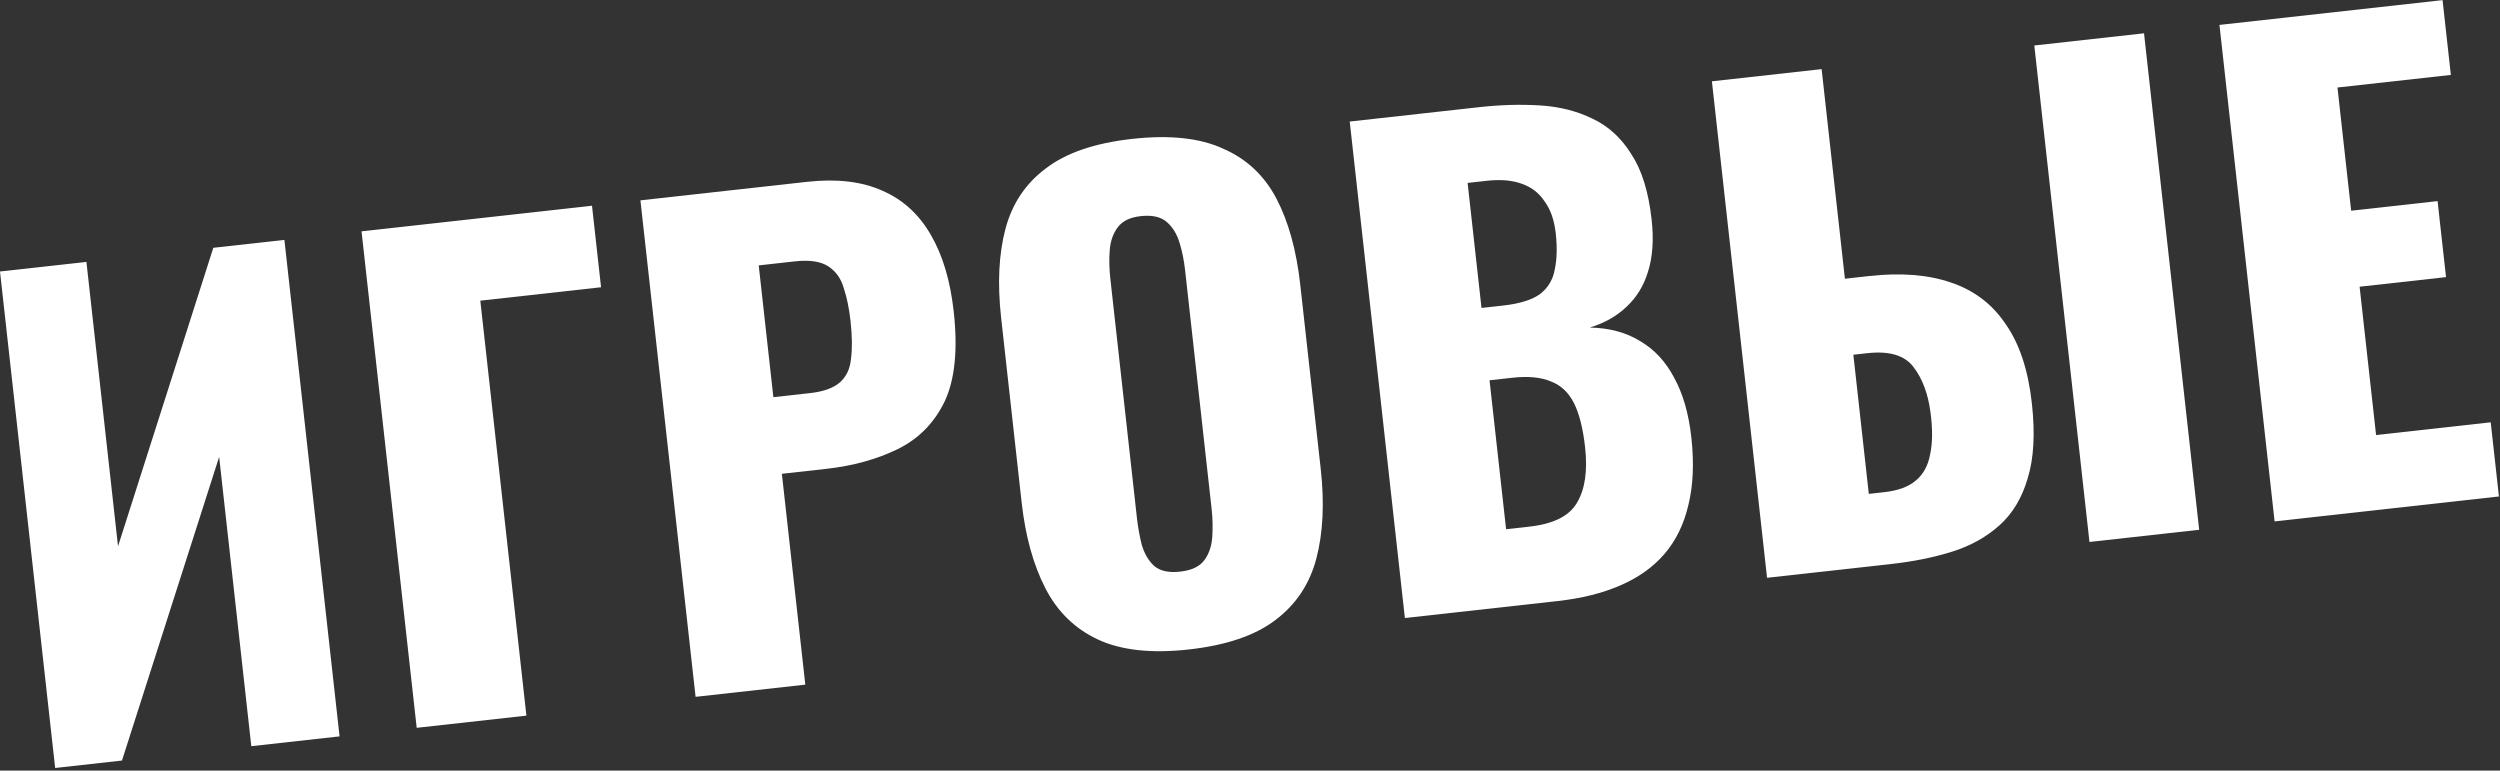 <?xml version="1.0" encoding="UTF-8"?> <svg xmlns="http://www.w3.org/2000/svg" width="425" height="131" viewBox="0 0 425 131" fill="none"><rect x="0" y="0" width="425" height="131" fill="#333333" stroke="none"/><path d="M386.683 88.637L377.306 4.236L415.234 0.022L416.646 12.735L397.37 14.876L399.696 35.82L414.388 34.188L415.824 47.109L401.132 48.741L403.933 73.957L423.418 71.792L424.819 84.4L386.683 88.637Z" fill="white"></path><path d="M300.4 98.223L291.023 13.822L309.675 11.75L313.634 47.386L317.802 46.923C323.151 46.329 327.763 46.695 331.637 48.023C335.581 49.343 338.692 51.705 340.969 55.108C343.307 58.435 344.789 62.912 345.414 68.538C345.985 73.679 345.754 77.924 344.72 81.274C343.755 84.616 342.153 87.29 339.915 89.297C337.676 91.304 334.994 92.797 331.868 93.778C328.742 94.758 325.304 95.456 321.553 95.873L300.4 98.223ZM317.697 83.96L320.302 83.67C322.664 83.408 324.455 82.752 325.674 81.702C326.963 80.645 327.782 79.147 328.129 77.21C328.546 75.265 328.561 72.872 328.175 70.032C327.759 66.914 326.809 64.382 325.327 62.437C323.838 60.422 321.217 59.623 317.466 60.04L315.07 60.306L317.697 83.96ZM355.209 92.134L345.832 7.733L364.483 5.661L373.86 90.062L355.209 92.134Z" fill="white"></path><path d="M238.83 105.064L229.453 20.663L251.439 18.22C255.051 17.819 258.486 17.719 261.743 17.919C265.07 18.113 268.072 18.869 270.75 20.189C273.421 21.439 275.613 23.446 277.326 26.209C279.102 28.895 280.252 32.6 280.776 37.324C281.155 40.728 280.954 43.668 280.174 46.146C279.456 48.546 278.237 50.545 276.516 52.143C274.864 53.733 272.78 54.914 270.264 55.686C273.575 55.74 276.438 56.512 278.854 58.001C281.262 59.422 283.18 61.494 284.608 64.219C286.106 66.935 287.078 70.308 287.526 74.337C288.012 78.714 287.842 82.565 287.016 85.892C286.252 89.141 284.905 91.893 282.976 94.147C281.046 96.4 278.537 98.191 275.45 99.519C272.432 100.838 268.874 101.726 264.776 102.181L238.83 105.064ZM256.035 89.967L259.994 89.527C264.093 89.072 266.79 87.717 268.087 85.463C269.453 83.202 269.912 80.056 269.465 76.028C269.11 72.832 268.481 70.335 267.578 68.537C266.675 66.738 265.378 65.511 263.688 64.855C261.99 64.13 259.786 63.917 257.077 64.218L253.221 64.647L256.035 89.967ZM251.855 52.351L255.502 51.946C258.35 51.63 260.458 50.974 261.824 49.978C263.182 48.913 264.012 47.52 264.313 45.798C264.683 44.069 264.738 42.024 264.475 39.662C264.228 37.439 263.607 35.645 262.611 34.279C261.677 32.835 260.369 31.82 258.686 31.234C257.073 30.639 255.086 30.473 252.724 30.736L249.494 31.095L251.855 52.351Z" fill="white"></path><path d="M202.089 110.411C195.768 111.113 190.643 110.557 186.714 108.744C182.786 106.93 179.791 104.028 177.73 100.037C175.67 96.047 174.319 91.169 173.678 85.403L170.194 54.039C169.545 48.204 169.793 43.149 170.935 38.873C172.077 34.597 174.37 31.177 177.812 28.615C181.247 25.983 186.125 24.316 192.446 23.614C198.837 22.904 203.997 23.456 207.925 25.269C211.916 27.006 214.938 29.835 216.991 33.756C219.044 37.677 220.394 42.555 221.043 48.39L224.527 79.754C225.168 85.519 224.921 90.575 223.786 94.92C222.651 99.266 220.332 102.758 216.828 105.398C213.393 108.03 208.48 109.701 202.089 110.411ZM200.619 97.178C202.564 96.962 203.934 96.317 204.729 95.244C205.524 94.171 205.976 92.856 206.084 91.296C206.192 89.737 206.157 88.159 205.98 86.561L201.465 45.924C201.28 44.257 200.967 42.709 200.527 41.281C200.08 39.784 199.35 38.599 198.339 37.727C197.328 36.855 195.85 36.527 193.905 36.743C192.099 36.943 190.798 37.58 190.003 38.653C189.208 39.726 188.757 41.042 188.649 42.601C188.533 44.09 188.567 45.669 188.753 47.336L193.268 87.974C193.445 89.571 193.723 91.123 194.101 92.628C194.549 94.125 195.243 95.314 196.185 96.194C197.196 97.066 198.674 97.394 200.619 97.178Z" fill="white"></path><path d="M118.249 118.46L108.872 34.06L137.214 30.911C142.285 30.347 146.561 30.857 150.042 32.439C153.515 33.952 156.255 36.461 158.262 39.965C160.261 43.399 161.55 47.722 162.129 52.932C162.854 59.461 162.333 64.582 160.566 68.295C158.79 71.938 156.135 74.624 152.6 76.353C149.065 78.082 145.005 79.201 140.421 79.71L132.918 80.544L136.901 116.388L118.249 118.46ZM131.471 67.519L137.723 66.825C140.015 66.57 141.706 65.96 142.794 64.995C143.882 64.031 144.508 62.695 144.67 60.989C144.901 59.276 144.874 57.134 144.589 54.564C144.349 52.41 143.967 50.554 143.443 48.995C142.98 47.359 142.103 46.12 140.815 45.279C139.526 44.437 137.631 44.156 135.13 44.433L128.982 45.116L131.471 67.519Z" fill="white"></path><path d="M70.838 123.728L61.461 39.327L100.64 34.974L102.179 48.833L81.652 51.113L89.489 121.656L70.838 123.728Z" fill="white"></path><path d="M9.377 130.556L0 46.155L14.692 44.523L20.064 92.871L36.261 42.127L48.348 40.784L57.725 125.185L42.721 126.852L37.256 77.67L20.735 129.294L9.377 130.556Z" fill="white"></path></svg> 